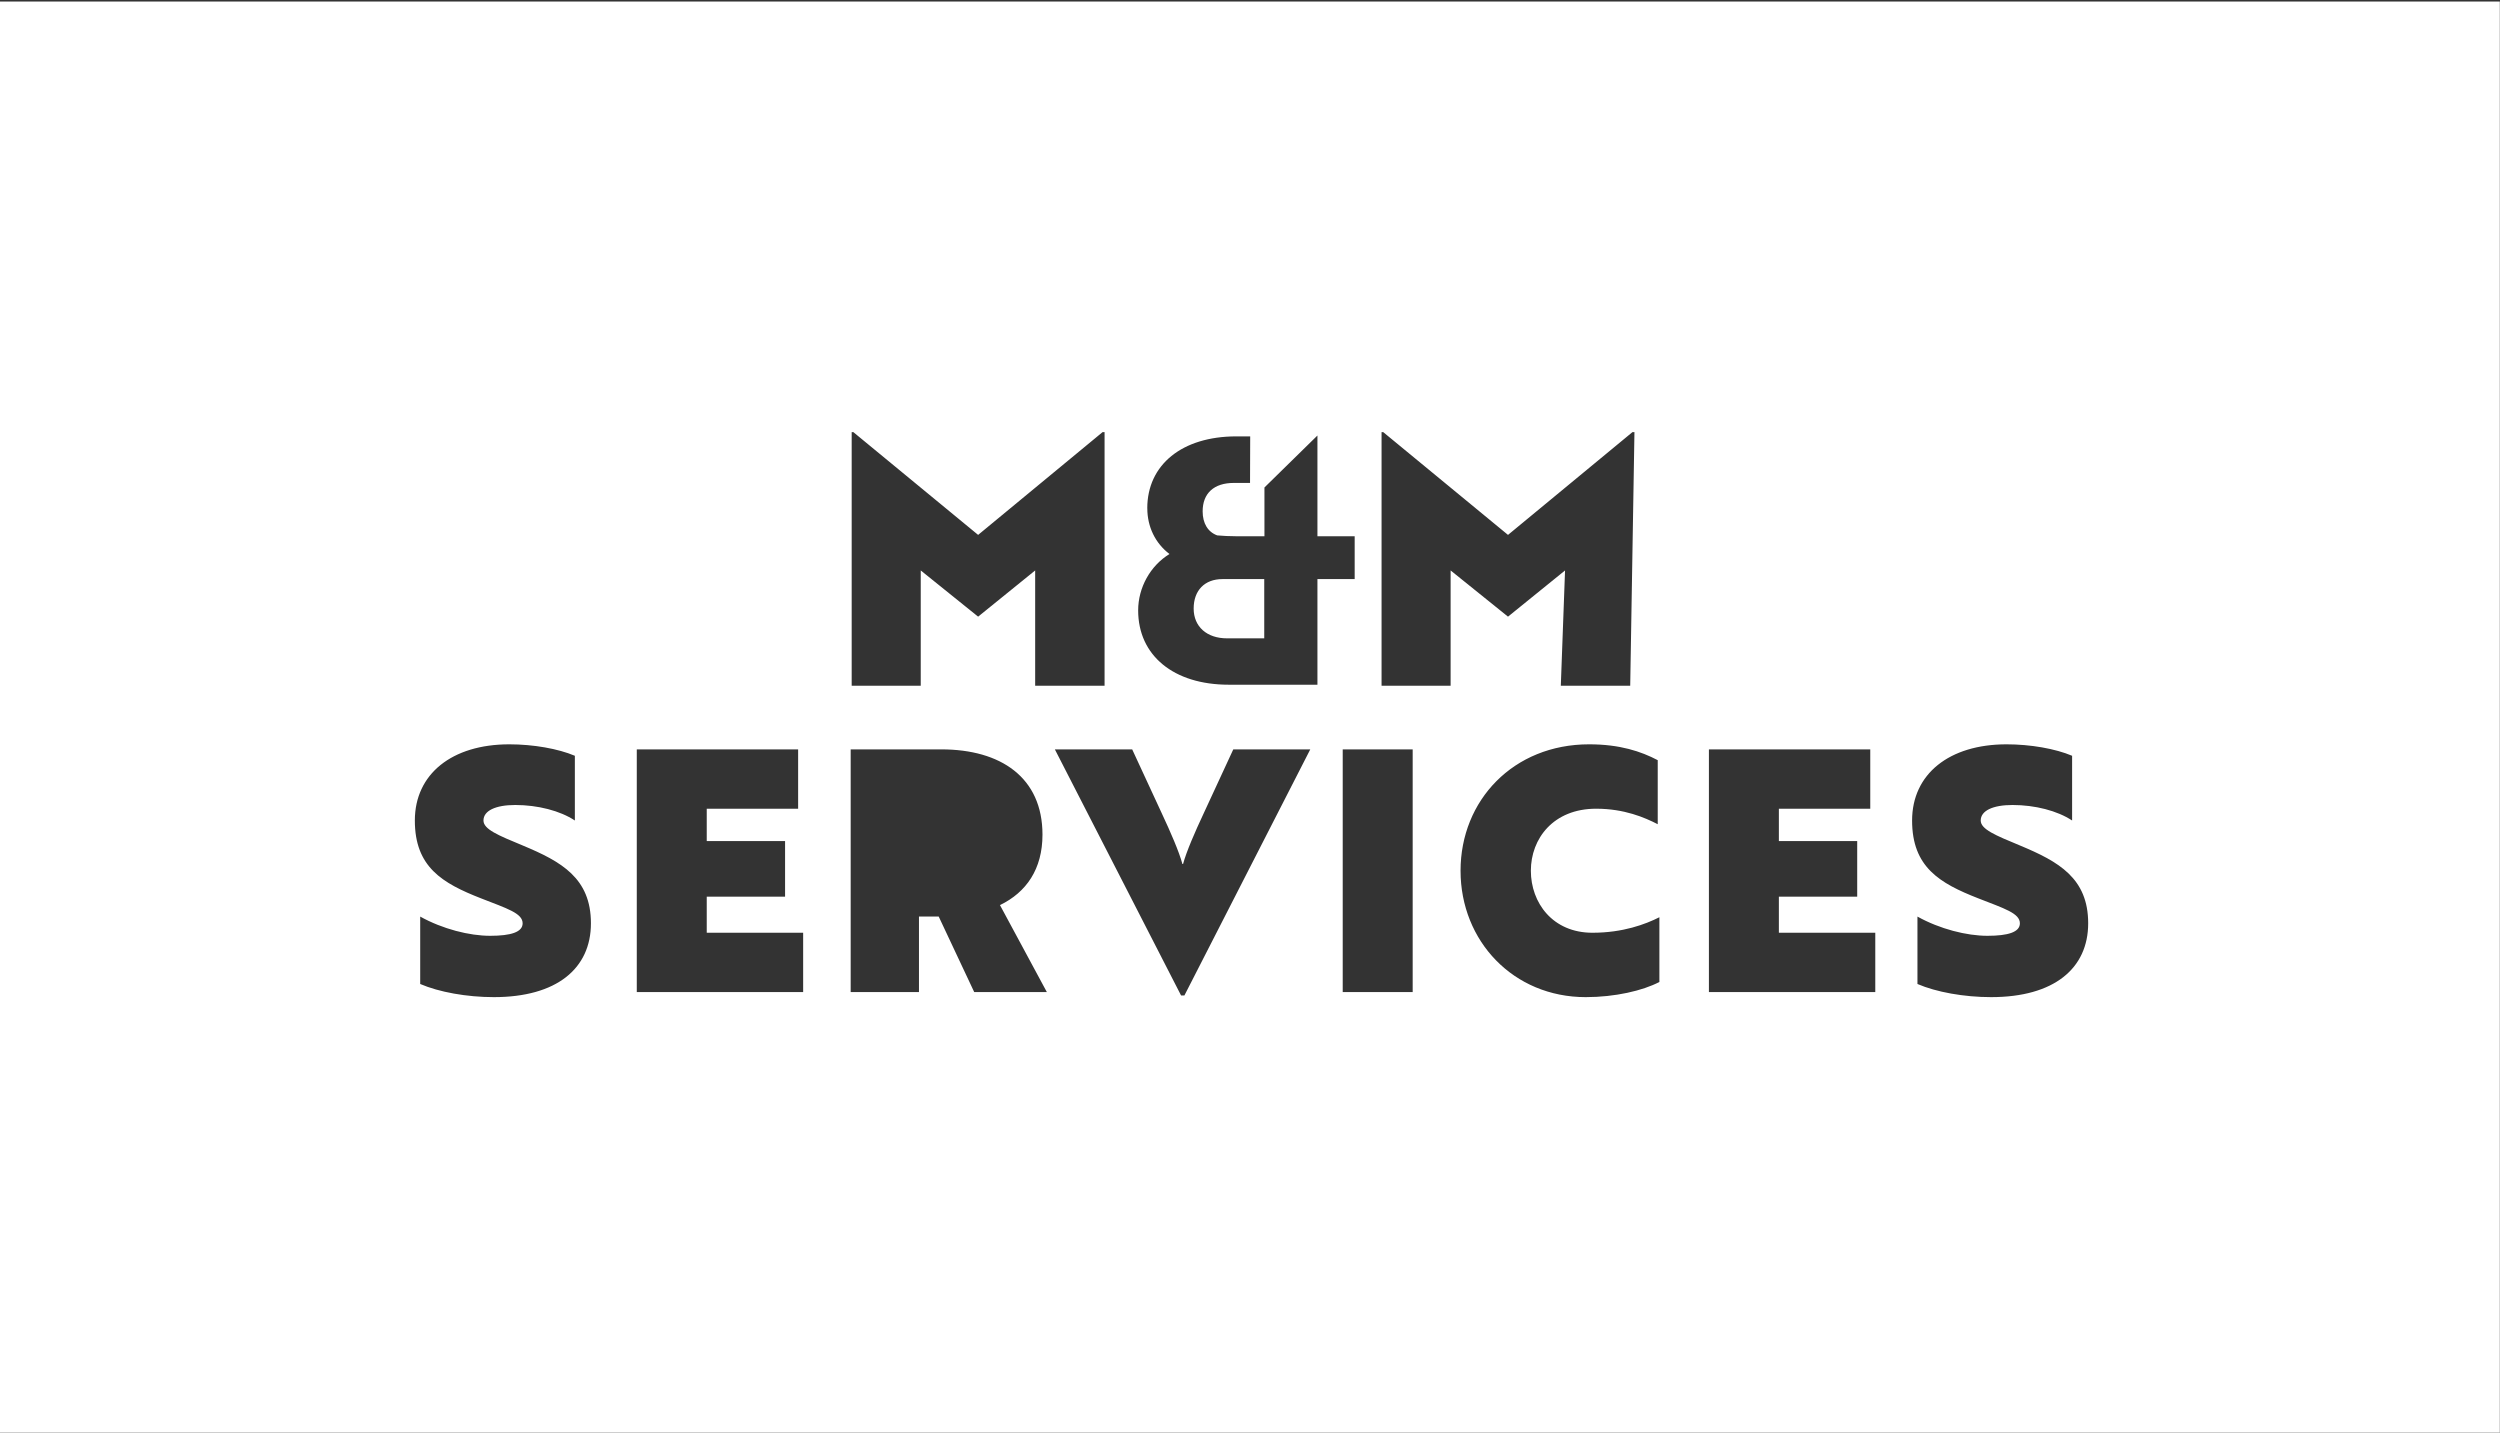 <?xml version="1.0" encoding="UTF-8"?>
<svg id="Ebene_2" data-name="Ebene 2" xmlns="http://www.w3.org/2000/svg" viewBox="0 0 1246 714">
  <rect x="0" y="0" width="1246" height="714" fill="#333333" stroke="none"/>
  <defs>
    <style>
      .cls-1 {
        fill: #fff;
      }
    </style>
  </defs>
  <path class="cls-1" d="M-.09,714.78h1246V.78H-.09v714ZM704.08,494.45h-34.87v-120.96h34.87v120.96ZM1000.04,370.97c12.01,0,24.36,2.18,32.7,5.71v32.26c-7.34-4.87-18.52-7.73-29.7-7.73-9.84,0-15.85,2.86-15.85,7.73,0,4.37,7.34,7.39,19.52,12.43,19.35,8.06,34.04,16.3,34.04,38.81s-17.02,36.79-48.38,36.79c-13.51,0-27.36-2.52-36.71-6.55v-33.6c11.18,6.22,24.53,9.58,34.87,9.58s16.18-1.85,16.18-6.22c0-5.04-7.84-7.39-20.69-12.43-19.35-7.56-33.03-15.62-33.03-38.81s18.52-37.97,47.05-37.97ZM851.72,373.49h80.42v29.57h-45.55v16.13h39.04v27.72h-39.04v17.98h48.05v29.57h-82.92v-120.96ZM793.67,464.88c15.18,0,26.36-4.2,33.37-7.73v32.26c-8.34,4.37-22.19,7.56-36.7,7.56-36.04,0-62.4-27.89-62.4-63s26.36-63,64.07-63c15.35,0,25.86,3.53,34.2,7.9v31.92c-6.51-3.36-16.68-7.73-30.7-7.73-21.36,0-32.53,14.95-32.53,30.91s10.84,30.91,30.7,30.91ZM688.57,215.38h.84l62.18,51.21,62.01-51.21h1.01l-2.11,126.39h-34.59l2.11-57.46-28.43,23.03-28.6-23.03v57.46h-34.42v-126.39ZM571.8,253.35c0-21.77,17.38-35.86,44.38-35.86h6.92l-.08,23.2h-8.1c-9.87,0-15.52,5.15-15.52,14.17,0,5.99,2.62,10.29,7.26,11.98,2.87.25,5.99.42,9.2.42h14.34v-24.3l26.41-25.9v50.2h18.56v21.35h-18.56v52.65h-44.21c-27.42,0-45.14-14.51-45.14-37.04,0-11.39,6.07-22.27,15.61-28.1-7.09-5.4-11.05-13.58-11.05-22.78ZM579.13,405.58c4.17,8.9,8.51,18.82,10.18,25.03h.33c1.67-6.22,6.01-16.13,10.18-25.03l14.85-32.09h38.37l-62.73,122.64h-1.67l-62.9-122.64h38.54l14.85,32.09ZM424.48,215.38h.84l62.18,51.21,62.01-51.21h1.01v126.39h-34.59v-57.46l-28.43,23.03-28.6-23.03v57.46h-34.42v-126.39ZM423.97,373.49h45.21c29.53,0,50.39,13.94,50.39,42.5,0,17.14-8.01,28.73-21.19,35.11l23.36,43.34h-36.2l-17.69-37.63h-9.84v37.63h-34.04v-120.96ZM317.37,373.49h80.42v29.57h-45.55v16.13h39.04v27.72h-39.04v17.98h48.05v29.57h-82.92v-120.96ZM253.81,370.97c12.01,0,24.36,2.18,32.7,5.71v32.26c-7.34-4.87-18.52-7.73-29.7-7.73-9.84,0-15.85,2.86-15.85,7.73,0,4.37,7.34,7.39,19.52,12.43,19.35,8.06,34.04,16.3,34.04,38.81s-17.02,36.79-48.38,36.79c-13.51,0-27.36-2.52-36.71-6.55v-33.6c11.18,6.22,24.53,9.58,34.87,9.58s16.18-1.85,16.18-6.22c0-5.04-7.84-7.39-20.69-12.43-19.35-7.56-33.03-15.62-33.03-38.81s18.52-37.97,47.05-37.97Z"/>
  <path class="cls-1" d="M611.54,318.15h18.56v-29.53h-20.84c-8.86,0-14.34,5.65-14.34,14.68s6.58,14.85,16.62,14.85Z"/>
</svg>